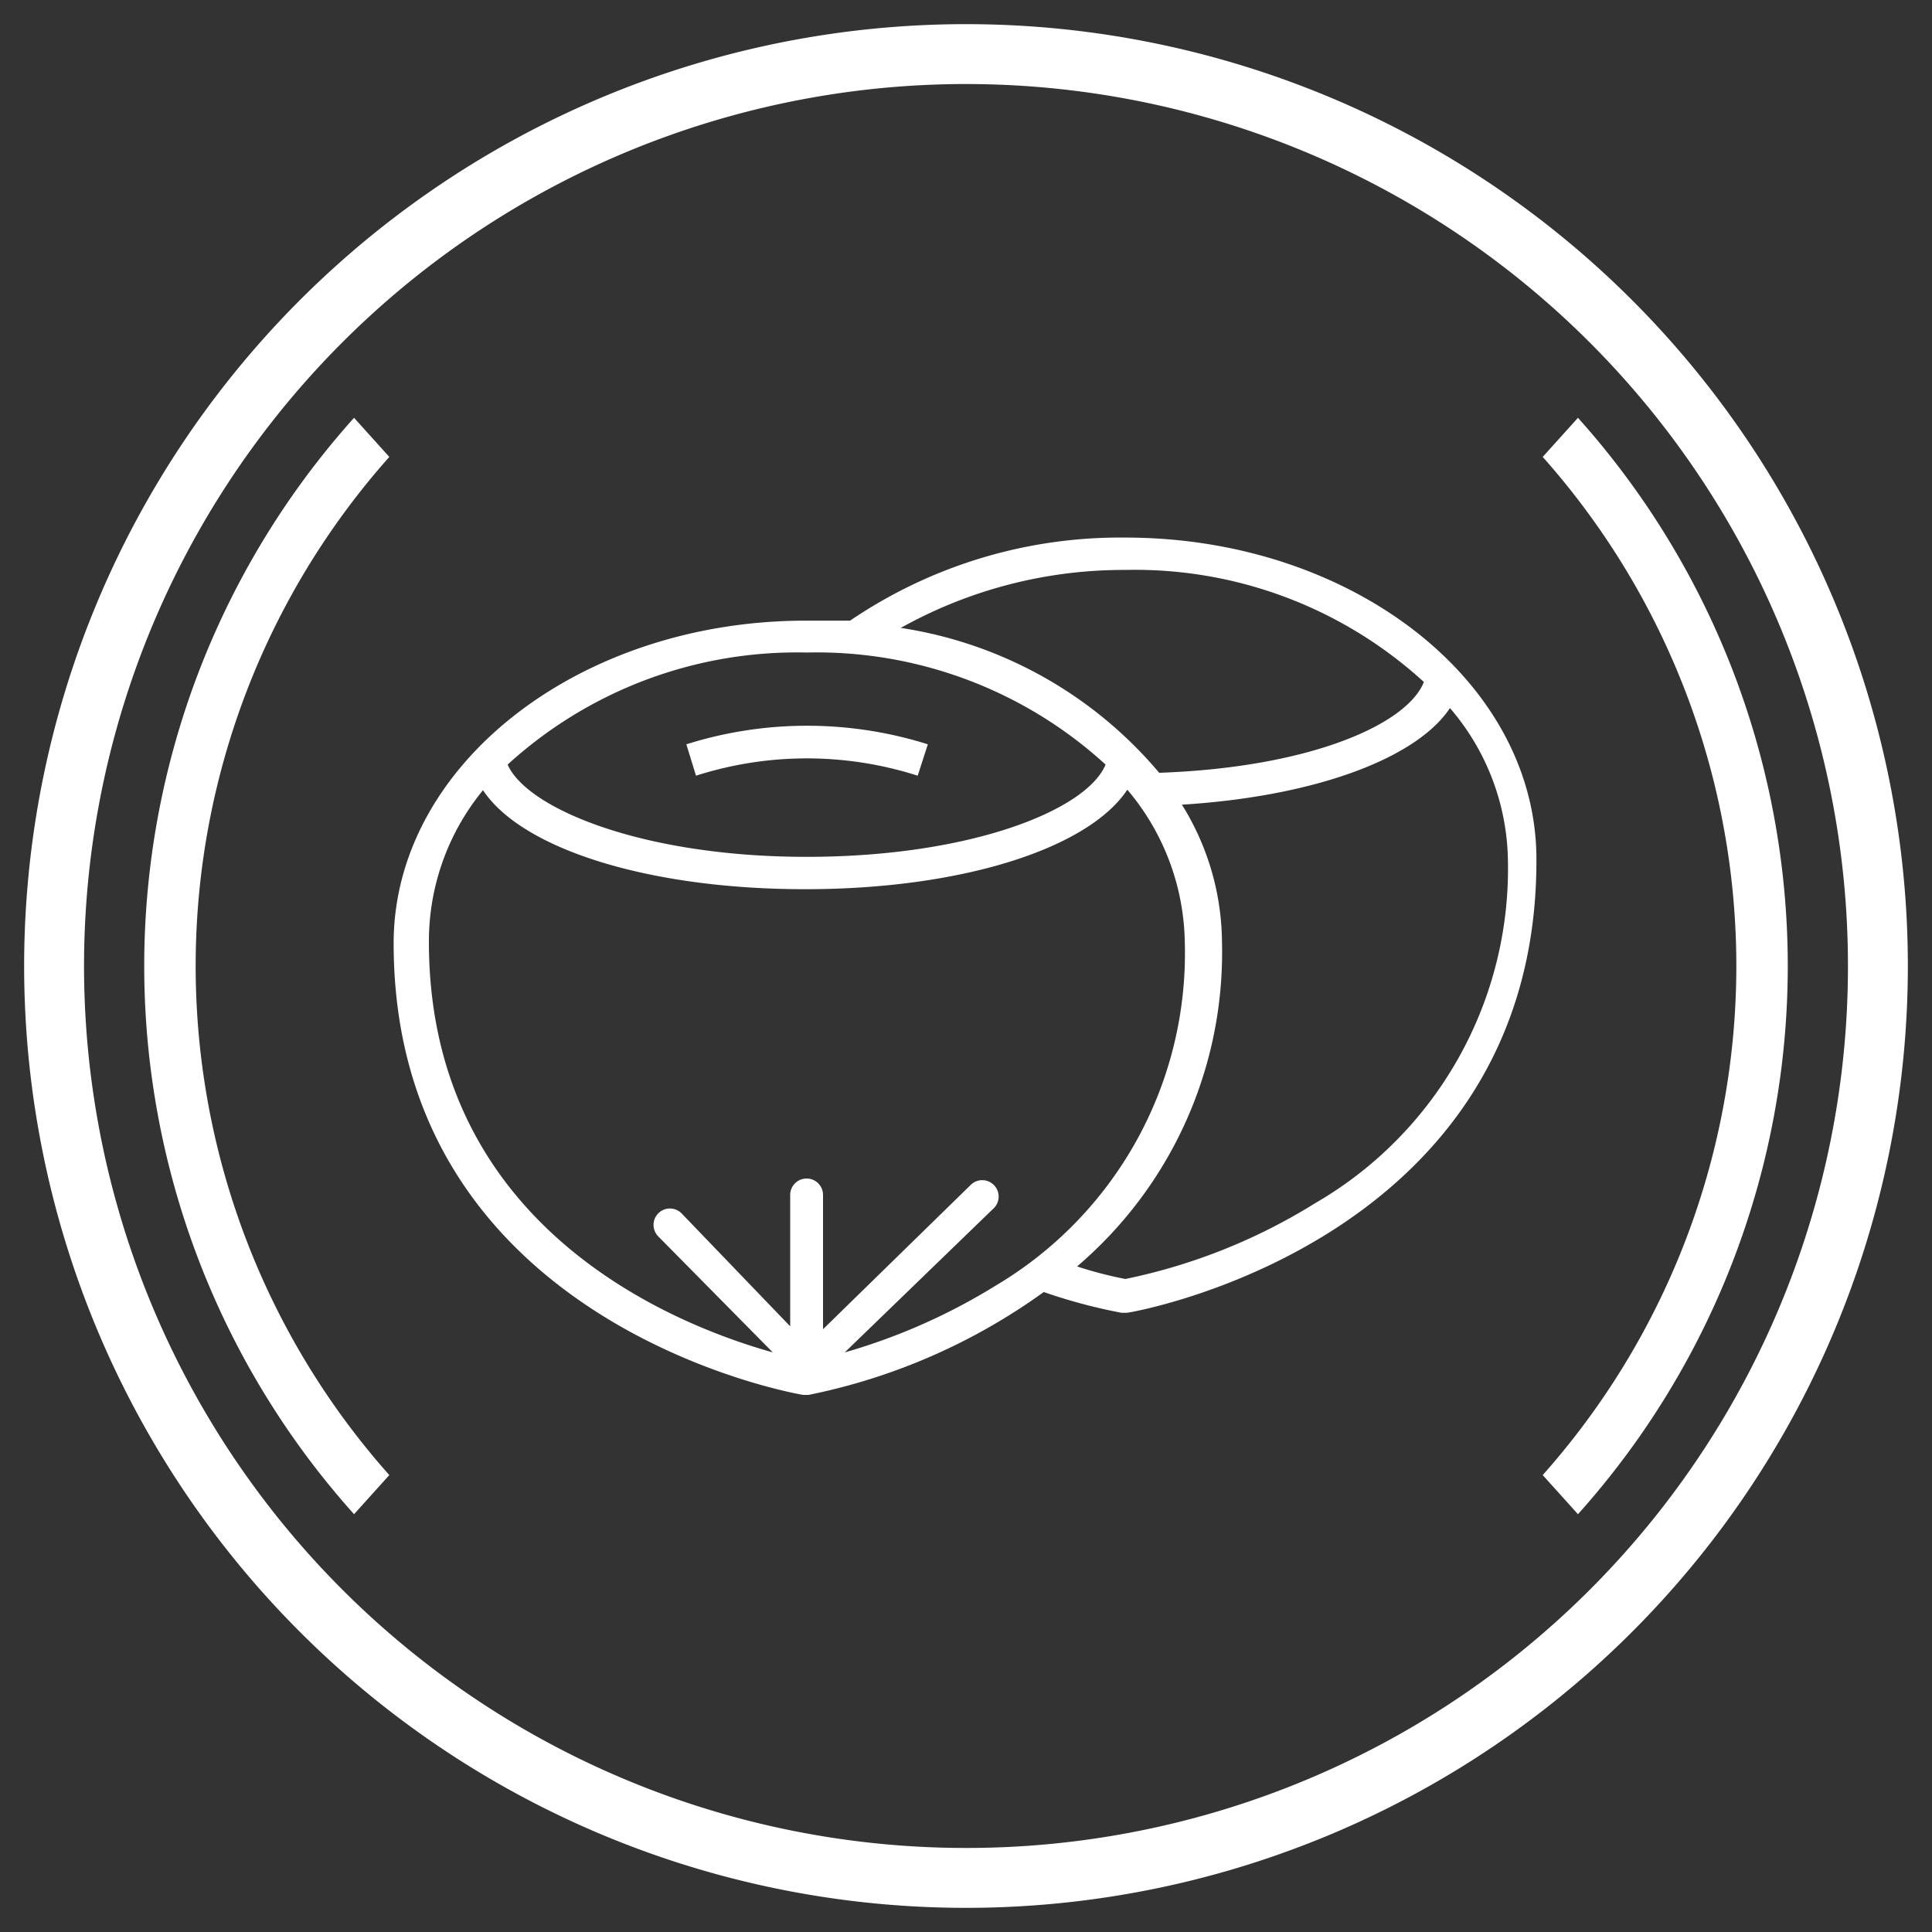 <svg xmlns="http://www.w3.org/2000/svg" id="Layer_1" data-name="Layer 1" viewBox="0 0 40 40"><rect x="0" y="0" width="40" height="40" fill="#333333" stroke="none"/><defs><style>.cls-1{fill:#fff;}</style></defs><path class="cls-1" d="M20,.5A19.5,19.5,0,1,0,39.5,20,19.5,19.5,0,0,0,20,.5Zm0,37.76A18.26,18.26,0,1,1,38.26,20,18.25,18.25,0,0,1,20,38.26Z"></path><path class="cls-1" d="M7.33,8.65a17,17,0,0,0,0,22.7l.73-.81a15.86,15.86,0,0,1,0-21.08Z"></path><path class="cls-1" d="M32.67,8.65l-.73.81a15.86,15.86,0,0,1,0,21.08l.73.81a17,17,0,0,0,0-22.7Z"></path><path class="cls-1" d="M19,16.06l.21-.65a8.32,8.32,0,0,0-5,0l.2.65A7.53,7.53,0,0,1,19,16.06Z"></path><path class="cls-1" d="M23.3,11.13v.67a8.86,8.86,0,0,1,6.18,2.32C29.13,15,27.12,15.89,24,16a8.7,8.7,0,0,0-5.35-3A9.46,9.46,0,0,1,23.3,11.8v-.67a9.94,9.94,0,0,0-5.7,1.72l0,0c-.3,0-.61,0-.92,0-4.7,0-8.53,3-8.53,6.68,0,7.91,8.4,9.34,8.48,9.35h.11a12.55,12.55,0,0,0,4.87-2.13,11.27,11.27,0,0,0,1.61.43h.11c.08,0,8.48-1.45,8.48-9.36C31.83,14.12,28,11.13,23.3,11.13Zm-6.6,2.38a8.86,8.86,0,0,1,6.19,2.32c-.39.94-2.79,1.91-6.19,1.91s-5.79-1-6.19-1.91A8.88,8.88,0,0,1,16.7,13.51ZM17.49,28,20.59,25a.34.34,0,0,0-.48-.48l-3.07,3V24.74a.34.34,0,0,0-.34-.34.34.34,0,0,0-.34.34v2.72l-2.25-2.34a.34.34,0,0,0-.48,0,.34.34,0,0,0,0,.48L16,28c-2-.56-7.12-2.56-7.12-8.5A4.93,4.93,0,0,1,10,16.36c.81,1.22,3.43,2.05,6.67,2.05s5.86-.84,6.67-2.06a5,5,0,0,1,1.19,3.16,8,8,0,0,1-3.92,7.11A12.44,12.44,0,0,1,17.49,28Zm9.74-3.09a12,12,0,0,1-3.93,1.57,8.09,8.09,0,0,1-1-.26,8.54,8.54,0,0,0,3-6.71,5.44,5.44,0,0,0-.83-2.85c2.74-.17,4.85-.95,5.55-2a4.94,4.94,0,0,1,1.2,3.16A8,8,0,0,1,27.23,24.91Z"></path></svg>